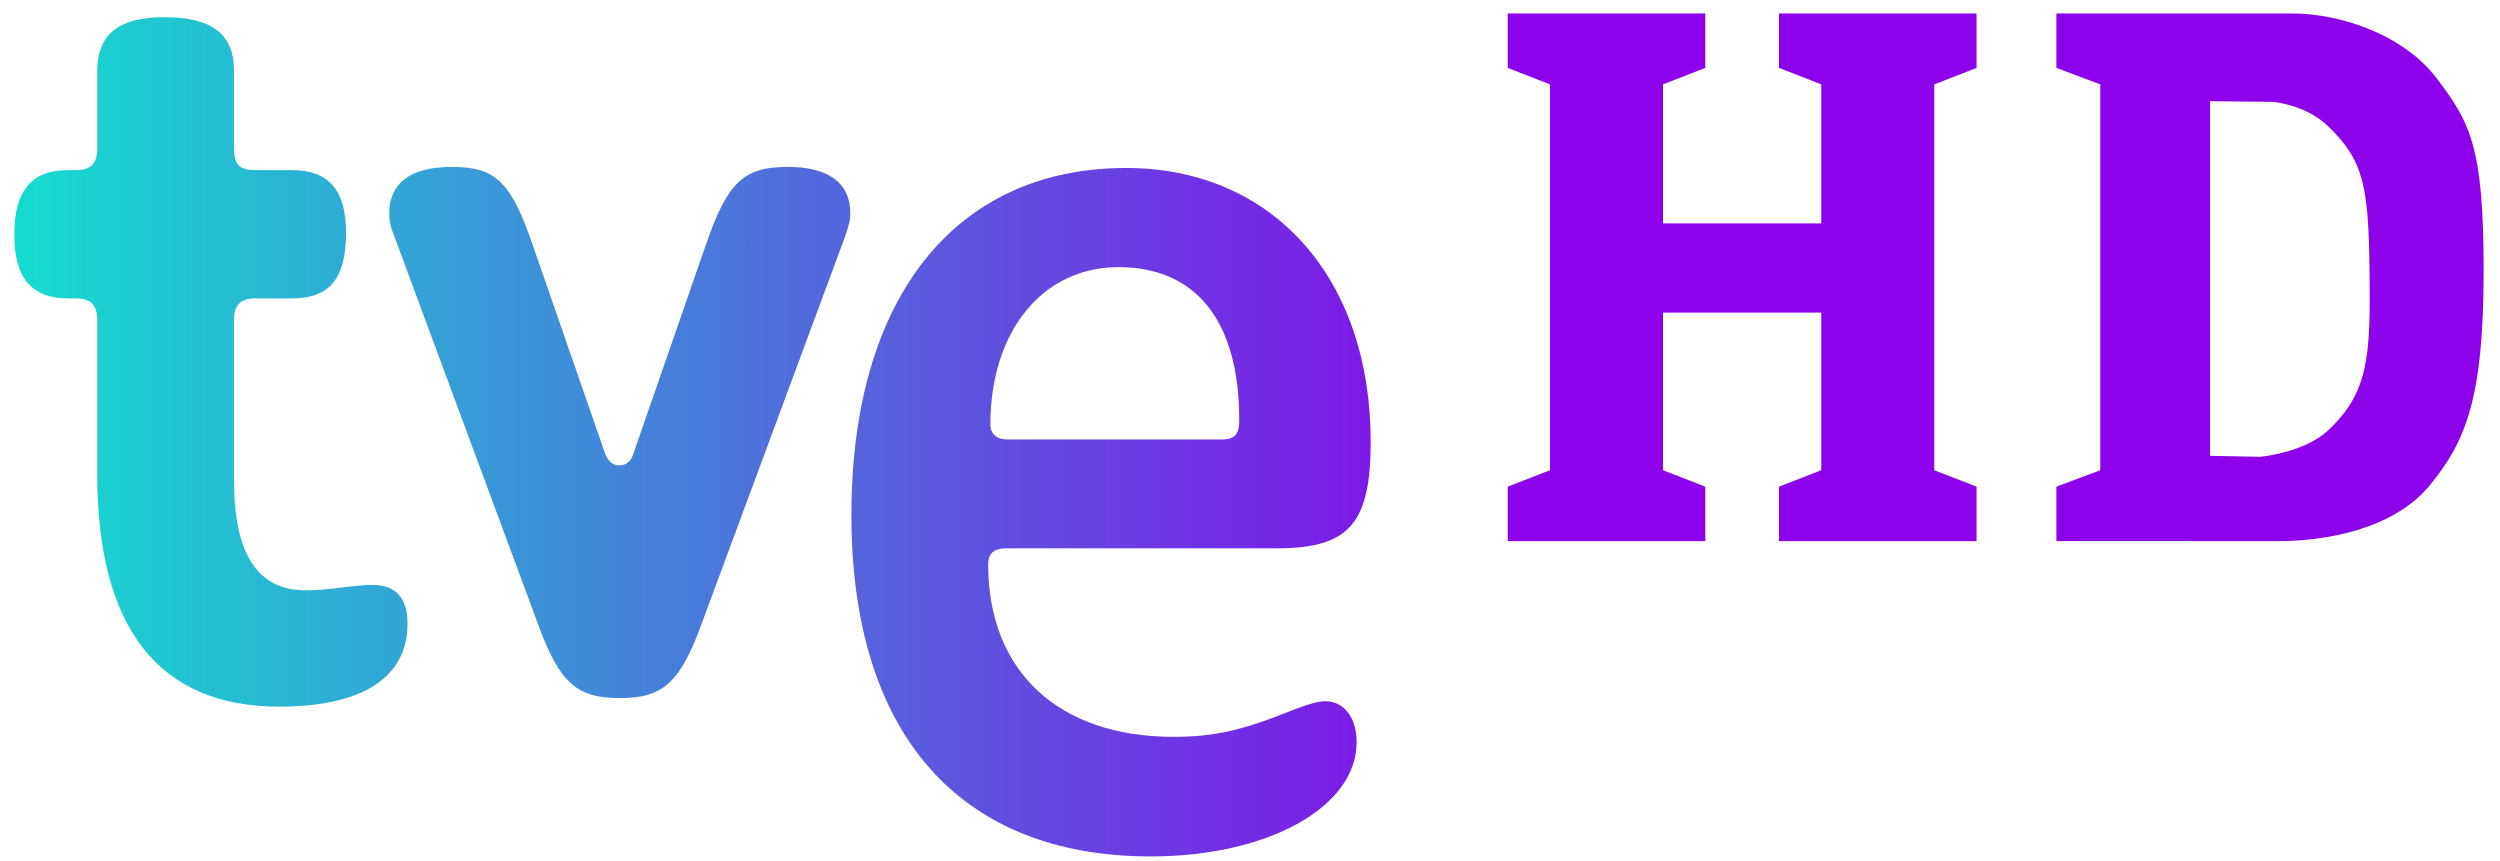 <?xml version="1.0" encoding="UTF-8" standalone="no"?>
<!-- Created with Inkscape (http://www.inkscape.org/) -->

<svg
   xmlns:dc="http://purl.org/dc/elements/1.1/"
   xmlns:cc="http://creativecommons.org/ns#"
   xmlns:rdf="http://www.w3.org/1999/02/22-rdf-syntax-ns#"
   xmlns:svg="http://www.w3.org/2000/svg"
   xmlns="http://www.w3.org/2000/svg"
   xmlns:xlink="http://www.w3.org/1999/xlink"
   xmlns:sodipodi="http://sodipodi.sourceforge.net/DTD/sodipodi-0.dtd"
   xmlns:inkscape="http://www.inkscape.org/namespaces/inkscape"
   width="740"
   height="255"
   id="svg3769"
   version="1.1"
   inkscape:version="0.47 r22583"
   sodipodi:docname="TVE HD Logo.svg">
  <defs
     id="defs3771">
    <inkscape:perspective
       sodipodi:type="inkscape:persp3d"
       inkscape:vp_x="0 : 526.18109 : 1"
       inkscape:vp_y="0 : 1000 : 0"
       inkscape:vp_z="744.09448 : 526.18109 : 1"
       inkscape:persp3d-origin="372.04724 : 350.78739 : 1"
       id="perspective3777" />
    <inkscape:perspective
       id="perspective3756"
       inkscape:persp3d-origin="0.5 : 0.33333333 : 1"
       inkscape:vp_z="1 : 0.5 : 1"
       inkscape:vp_y="0 : 1000 : 0"
       inkscape:vp_x="0 : 0.5 : 1"
       sodipodi:type="inkscape:persp3d" />
    <linearGradient
       inkscape:collect="always"
       xlink:href="#linearGradient3691"
       id="linearGradient3746"
       gradientUnits="userSpaceOnUse"
       x1="459.199"
       y1="401.568"
       x2="1122.83"
       y2="401.568" />
    <linearGradient
       id="linearGradient3691">
      <stop
         style="stop-color:#14dccf;stop-opacity:1;"
         offset="0"
         id="stop3693" />
      <stop
         style="stop-color:#7d1ae6;stop-opacity:1;"
         offset="1"
         id="stop3695" />
    </linearGradient>
  </defs>
  <sodipodi:namedview
     id="base"
     pagecolor="#ffffff"
     bordercolor="#666666"
     borderopacity="1.0"
     inkscape:pageopacity="0.0"
     inkscape:pageshadow="2"
     inkscape:zoom="0.88292793"
     inkscape:cx="370"
     inkscape:cy="127.5"
     inkscape:document-units="px"
     inkscape:current-layer="layer1"
     showgrid="false"
     inkscape:window-width="1024"
     inkscape:window-height="749"
     inkscape:window-x="-4"
     inkscape:window-y="-4"
     inkscape:window-maximized="1" />
  <g
     inkscape:label="Ebene 1"
     inkscape:groupmode="layer"
     id="layer1"
     transform="translate(-11.644,-432.141)">
    <g
       id="g3740"
       transform="matrix(0.605,0,0,0.605,-261.938,318.484)">
      <path
         id="path44"
         style="fill:url(#linearGradient3746);fill-opacity:1;stroke:none"
         d="m 499.768,222.622 0,37.945 c 0,7.378 -3.135,10.535 -10.546,10.535 l 0,0 -3.689,0 c -17.924,0 -26.335,10.024 -26.335,31.626 l 0,0 c 0,21.086 8.411,31.121 26.335,31.121 l 0,0 3.689,0 c 7.41,0 10.546,3.157 10.546,10.524 l 0,0 0,75.385 c 0,75.374 30.045,113.835 89.093,113.835 l 0,0 c 40.596,0 62.726,-14.219 62.726,-40.553 l 0,0 c 0,-12.665 -5.819,-18.994 -16.881,-18.994 l 0,0 c -4.238,0 -8.411,0.495 -13.681,1.054 l 0,0 c -7.373,1.07 -14.229,1.576 -19.51,1.576 l 0,0 c -23.205,0 -34.794,-17.908 -34.794,-53.218 l 0,0 0,-79.085 c 0,-7.367 3.178,-10.524 10.546,-10.524 l 0,0 17.919,0 c 18.467,0 26.329,-10.035 26.329,-32.191 l 0,0 c 0,-20.532 -8.411,-30.556 -26.329,-30.556 l 0,0 -17.919,0 c -7.911,0 -10.546,-2.614 -10.546,-10.535 l 0,0 0,-37.945 c 0,-17.913 -10.546,-26.362 -34.278,-26.362 l 0,0 c -22.135,0 -32.675,8.448 -32.675,26.362 m 297.839,84.866 -35.31,101.703 c -1.065,4.222 -3.721,6.346 -6.894,6.346 l 0,0 c -3.657,0 -5.808,-2.124 -7.357,-6.346 l 0,0 -35.299,-101.703 c -10.546,-30.588 -17.924,-37.961 -39.564,-37.961 l 0,0 c -20.032,0 -30.545,7.911 -30.545,22.667 l 0,0 c 0,3.694 0.495,6.335 2.608,11.6 l 0,0 70.115,189.247 c 10.54,28.975 18.994,36.364 40.042,36.364 l 0,0 c 21.081,0 29.518,-7.389 40.069,-36.364 l 0,0 70.115,-189.247 c 2.108,-6.324 2.63,-7.905 2.63,-11.6 l 0,0 c 0,-14.756 -10.535,-22.667 -30.572,-22.667 l 0,0 c -21.608,0 -29.491,7.373 -40.037,37.961 m 71.147,132.324 c 0,106.984 52.712,167.064 146.532,167.064 l 0,0 c 57.445,0 100.665,-24.243 100.665,-55.869 l 0,0 c 0,-12.116 -6.303,-20.048 -15.251,-20.048 l 0,0 c -3.721,0 -7.394,1.092 -15.843,4.243 l 0,0 c -24.764,10.008 -38.472,13.159 -58.504,13.159 l 0,0 c -56.412,0 -90.674,-32.126 -90.674,-84.333 l 0,0 c 0,-5.259 2.635,-7.905 8.949,-7.905 l 0,0 132.329,0 c 35.316,0 45.872,-12.111 45.872,-52.191 l 0,0 c 0,-80.117 -48.001,-133.883 -119.665,-133.883 l 0,0 c -83.828,0 -134.41,63.801 -134.41,169.764 m 68.007,-44.312 c 0,-45.307 25.302,-76.934 62.704,-76.934 l 0,0 c 37.929,0 59.047,26.324 59.047,74.825 l 0,0 c 0,6.883 -2.119,9.492 -8.427,9.492 l 0,0 -104.924,0 c -5.259,0 -8.4,-2.608 -8.4,-7.384" />
      <g
         transform="translate(-422.948,-1019.379)"
         id="g3734">
        <path
           style="fill:#8d02eb;fill-opacity:1;stroke:none"
           d="m 1612.818,1213.839 0,26.625 20.688,8.062 0,94.406 0,94.375 -20.688,8.031 0,26.656 48.313,0 48.344,0 0,-26.656 -20.688,-8.031 0,-77.125 77.438,0 0,77.125 -20.688,8.031 0,26.656 48.312,0 48.344,0 0,-26.656 -20.687,-8.031 0,-94.375 0,-94.406 20.687,-8.062 0,-26.625 -48.344,0 -48.312,0 0,26.625 20.688,8.062 0,68 -77.438,0 0,-68 20.688,-8.062 0,-26.625 -48.344,0 -48.313,0 z"
           id="path3711" />
        <path
           style="fill:#8d02eb;fill-opacity:1;stroke:none"
           d="m 1881.256,1213.839 0,26.625 21.469,8.062 0,94.406 0,94.375 -21.469,8.031 0,26.625 c 36.271,-0.018 72.542,0.023 108.812,0.031 22.581,0 56.097,-5.653 73.9,-27.344 17.802,-21.69 26.255,-42.981 26.319,-104.5 0.064,-61.161 -6.595,-72.959 -22.906,-94.5 -16.311,-21.541 -47.22,-31.812 -70.844,-31.812 l -115.281,0 0,2e-4 z m 75.187,42.906 30.781,0.344 c 0,0 15.553,1.216 26.469,11.469 18.109,17.01 20.242,29.975 20.781,71.594 0.539,41.622 -0.573,59.291 -20.344,77.719 -11.785,10.984 -33.313,12.875 -33.313,12.875 l -24.375,-0.5 0,-173.5 z"
           id="path3718"
           sodipodi:nodetypes="ccccccccscsccccssscccc" />
      </g>
    </g>
  </g>
</svg>
